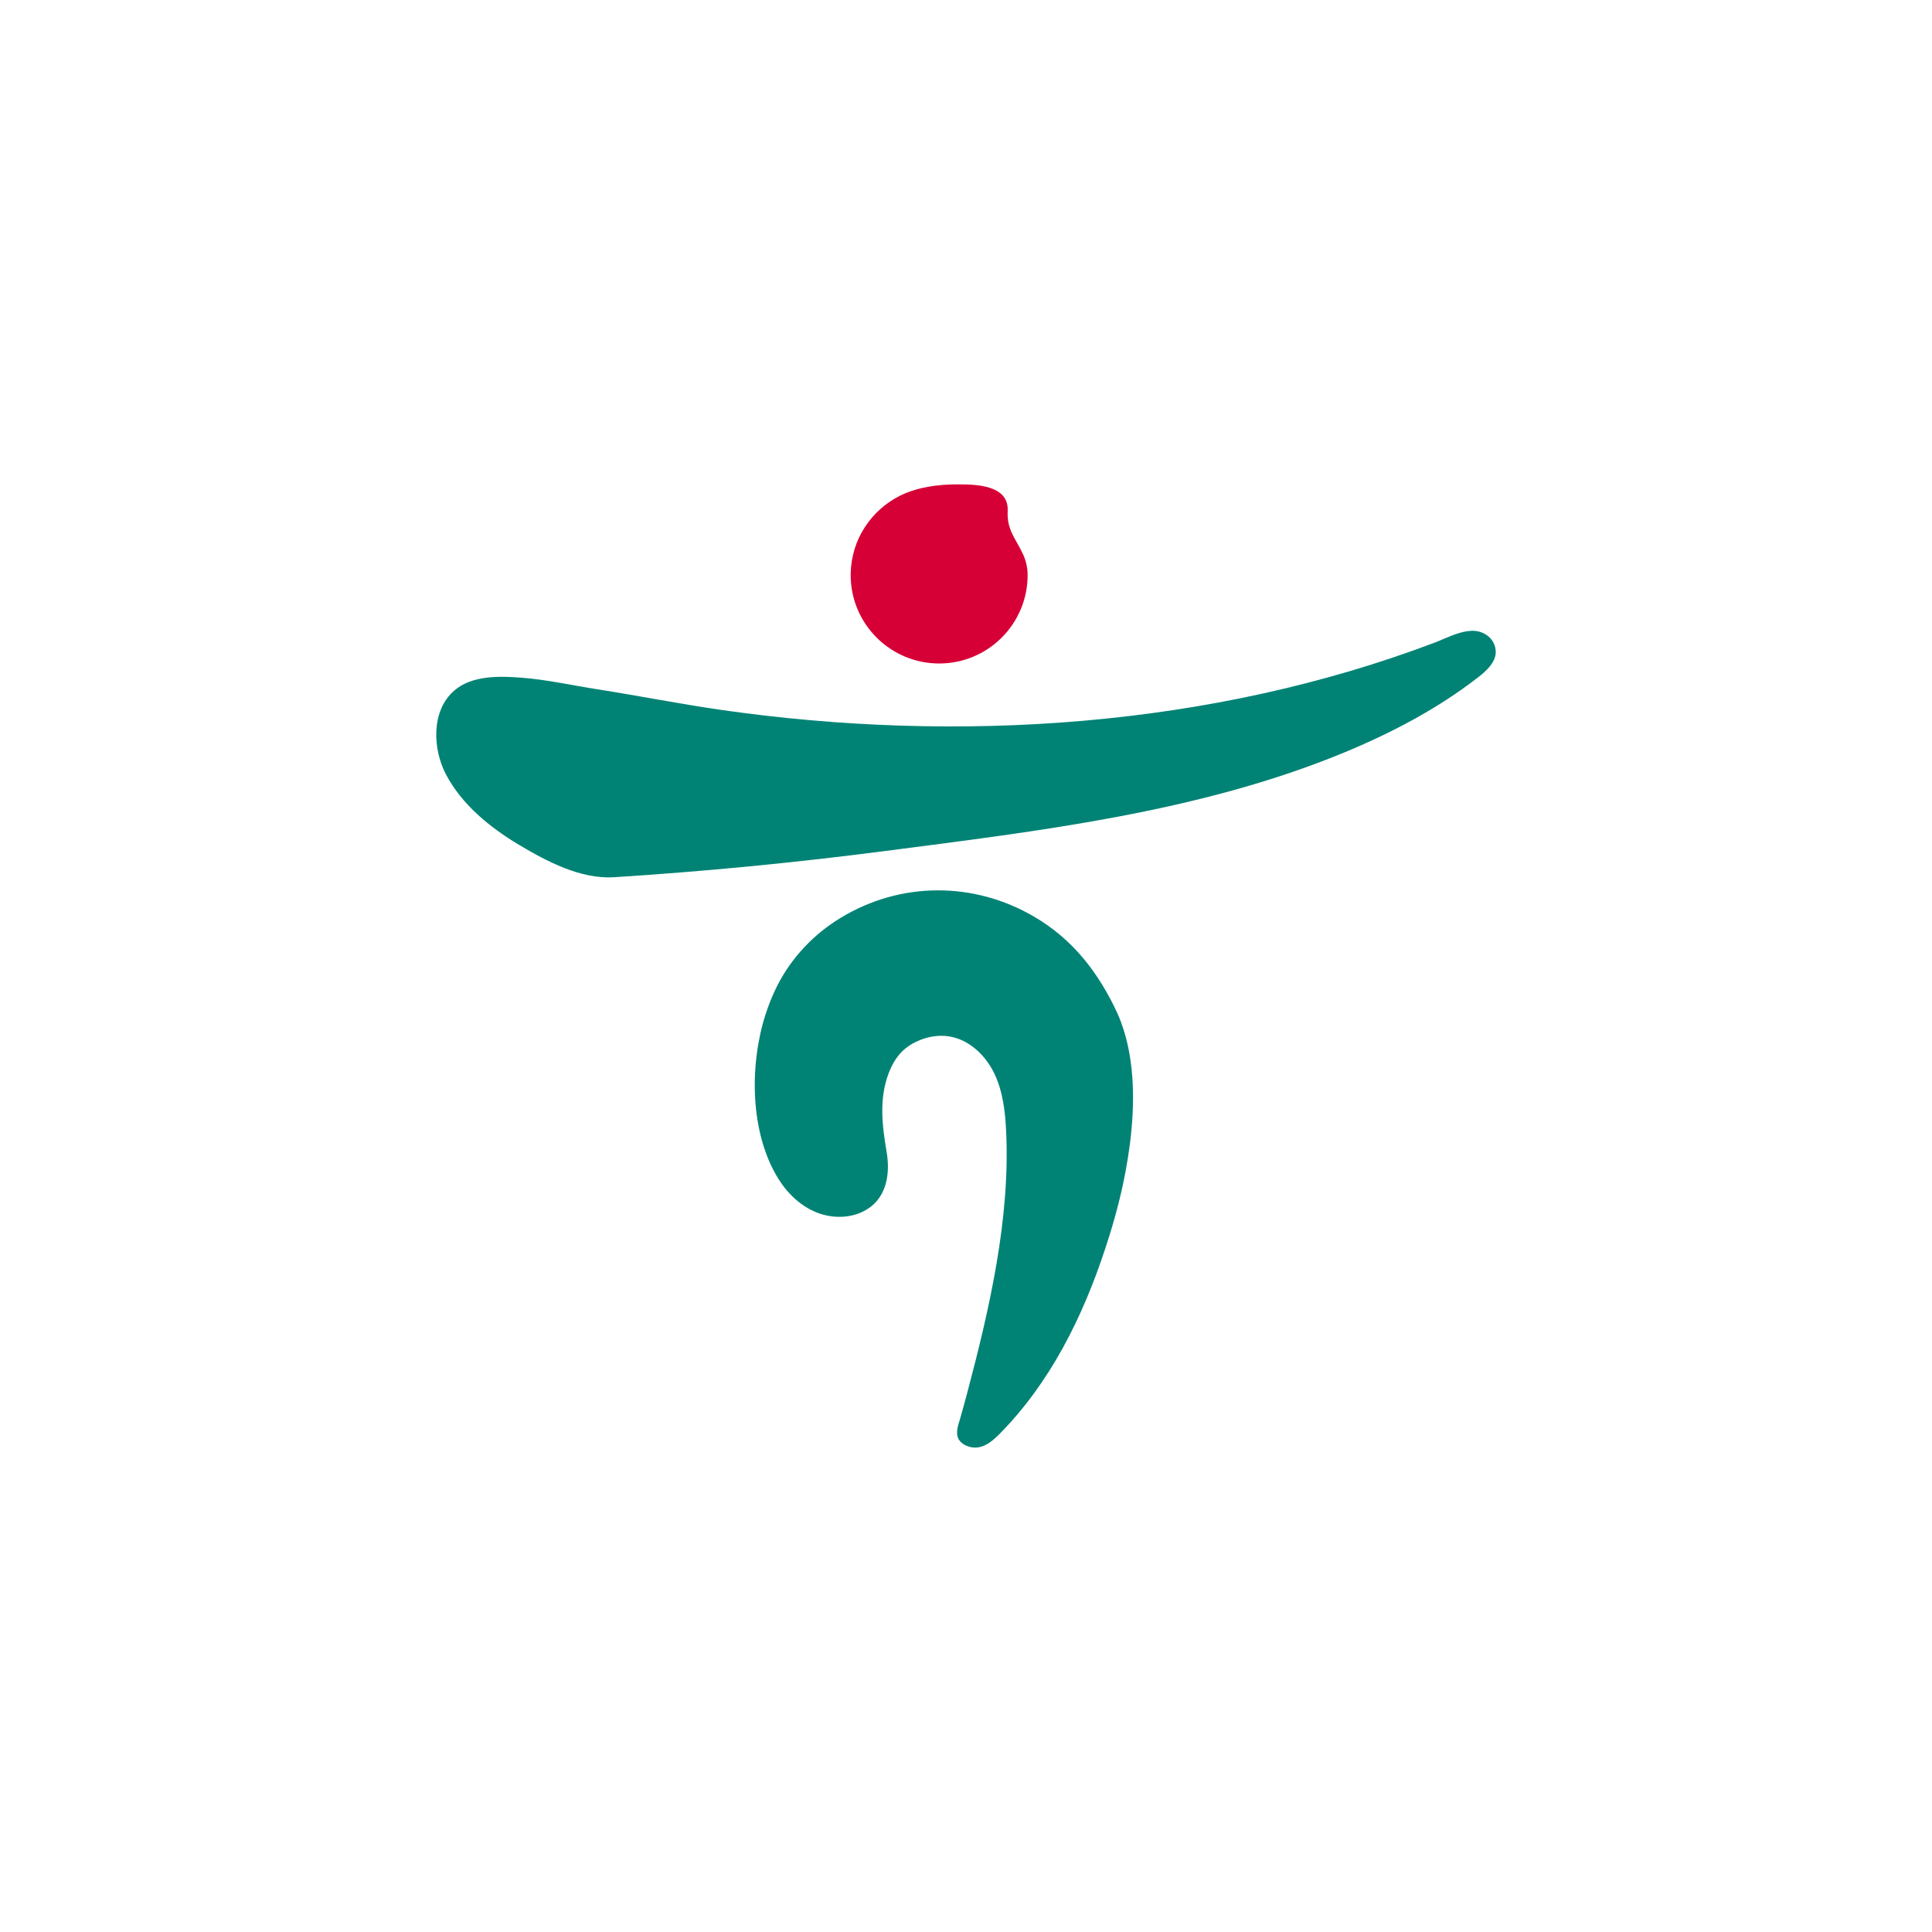 <svg width="62" height="62" viewBox="0 0 62 62" fill="none" xmlns="http://www.w3.org/2000/svg">
<g clip-path="url(#clip0_849_205275)">
<path d="M36.253 33.862C36.173 33.391 36.045 32.934 35.856 32.511C35.26 31.223 34.429 30.14 33.181 29.414C31.243 28.282 28.901 28.289 26.982 29.452C26.115 29.976 25.4 30.73 24.94 31.638C24.783 31.946 24.658 32.267 24.554 32.595C24.048 34.201 24.067 36.362 24.977 37.826C25.273 38.305 25.703 38.714 26.229 38.918C26.754 39.12 27.378 39.099 27.85 38.792C28.461 38.398 28.568 37.646 28.454 36.977C28.311 36.126 28.203 35.284 28.515 34.448C28.618 34.182 28.759 33.925 28.964 33.727C29.089 33.608 29.237 33.509 29.393 33.435C29.722 33.274 30.101 33.201 30.463 33.26C31.099 33.364 31.617 33.855 31.901 34.434C32.181 35.009 32.259 35.663 32.288 36.307C32.422 39.105 31.753 42.006 31.041 44.692C30.968 44.97 30.891 45.244 30.813 45.519C30.75 45.733 30.644 46.005 30.778 46.21C30.837 46.298 30.928 46.361 31.027 46.401C31.443 46.568 31.78 46.315 32.06 46.033C33.7 44.383 34.751 42.254 35.47 40.064C35.74 39.248 35.97 38.412 36.125 37.566C36.34 36.409 36.46 35.084 36.253 33.862Z" fill="#008375"/>
<path d="M48 20.926C48 20.507 47.628 20.23 47.229 20.243C46.824 20.258 46.448 20.464 46.075 20.609C38.857 23.353 30.717 23.872 23.111 22.777C21.809 22.588 20.491 22.327 19.182 22.122C18.365 21.995 17.555 21.81 16.729 21.747C16.027 21.694 15.149 21.669 14.581 22.158C13.829 22.806 13.884 24.034 14.309 24.847C14.82 25.82 15.716 26.549 16.645 27.106C17.55 27.644 18.629 28.219 19.707 28.151C22.613 27.966 25.513 27.685 28.403 27.31C33.331 26.67 38.497 26.065 43.124 24.154C44.637 23.529 46.129 22.75 47.425 21.742C47.661 21.563 48 21.269 48 20.926Z" fill="#008375"/>
<path d="M27.299 18.454C27.299 20.021 28.572 21.292 30.14 21.292C31.707 21.292 32.978 20.021 32.978 18.454C32.978 18.221 32.925 17.987 32.825 17.775C32.581 17.258 32.307 17.007 32.338 16.39C32.372 15.555 31.302 15.544 30.727 15.544C30.1 15.544 29.433 15.631 28.866 15.916C28.415 16.145 28.027 16.493 27.753 16.919C27.467 17.356 27.313 17.869 27.3 18.389C27.299 18.412 27.299 18.433 27.299 18.454Z" fill="#D70036"/>
</g>
<defs>
<clipPath id="clip0_849_205275">
<rect width="34" height="34" fill="white" transform="translate(14 14)"/>
</clipPath>
</defs>
</svg>
